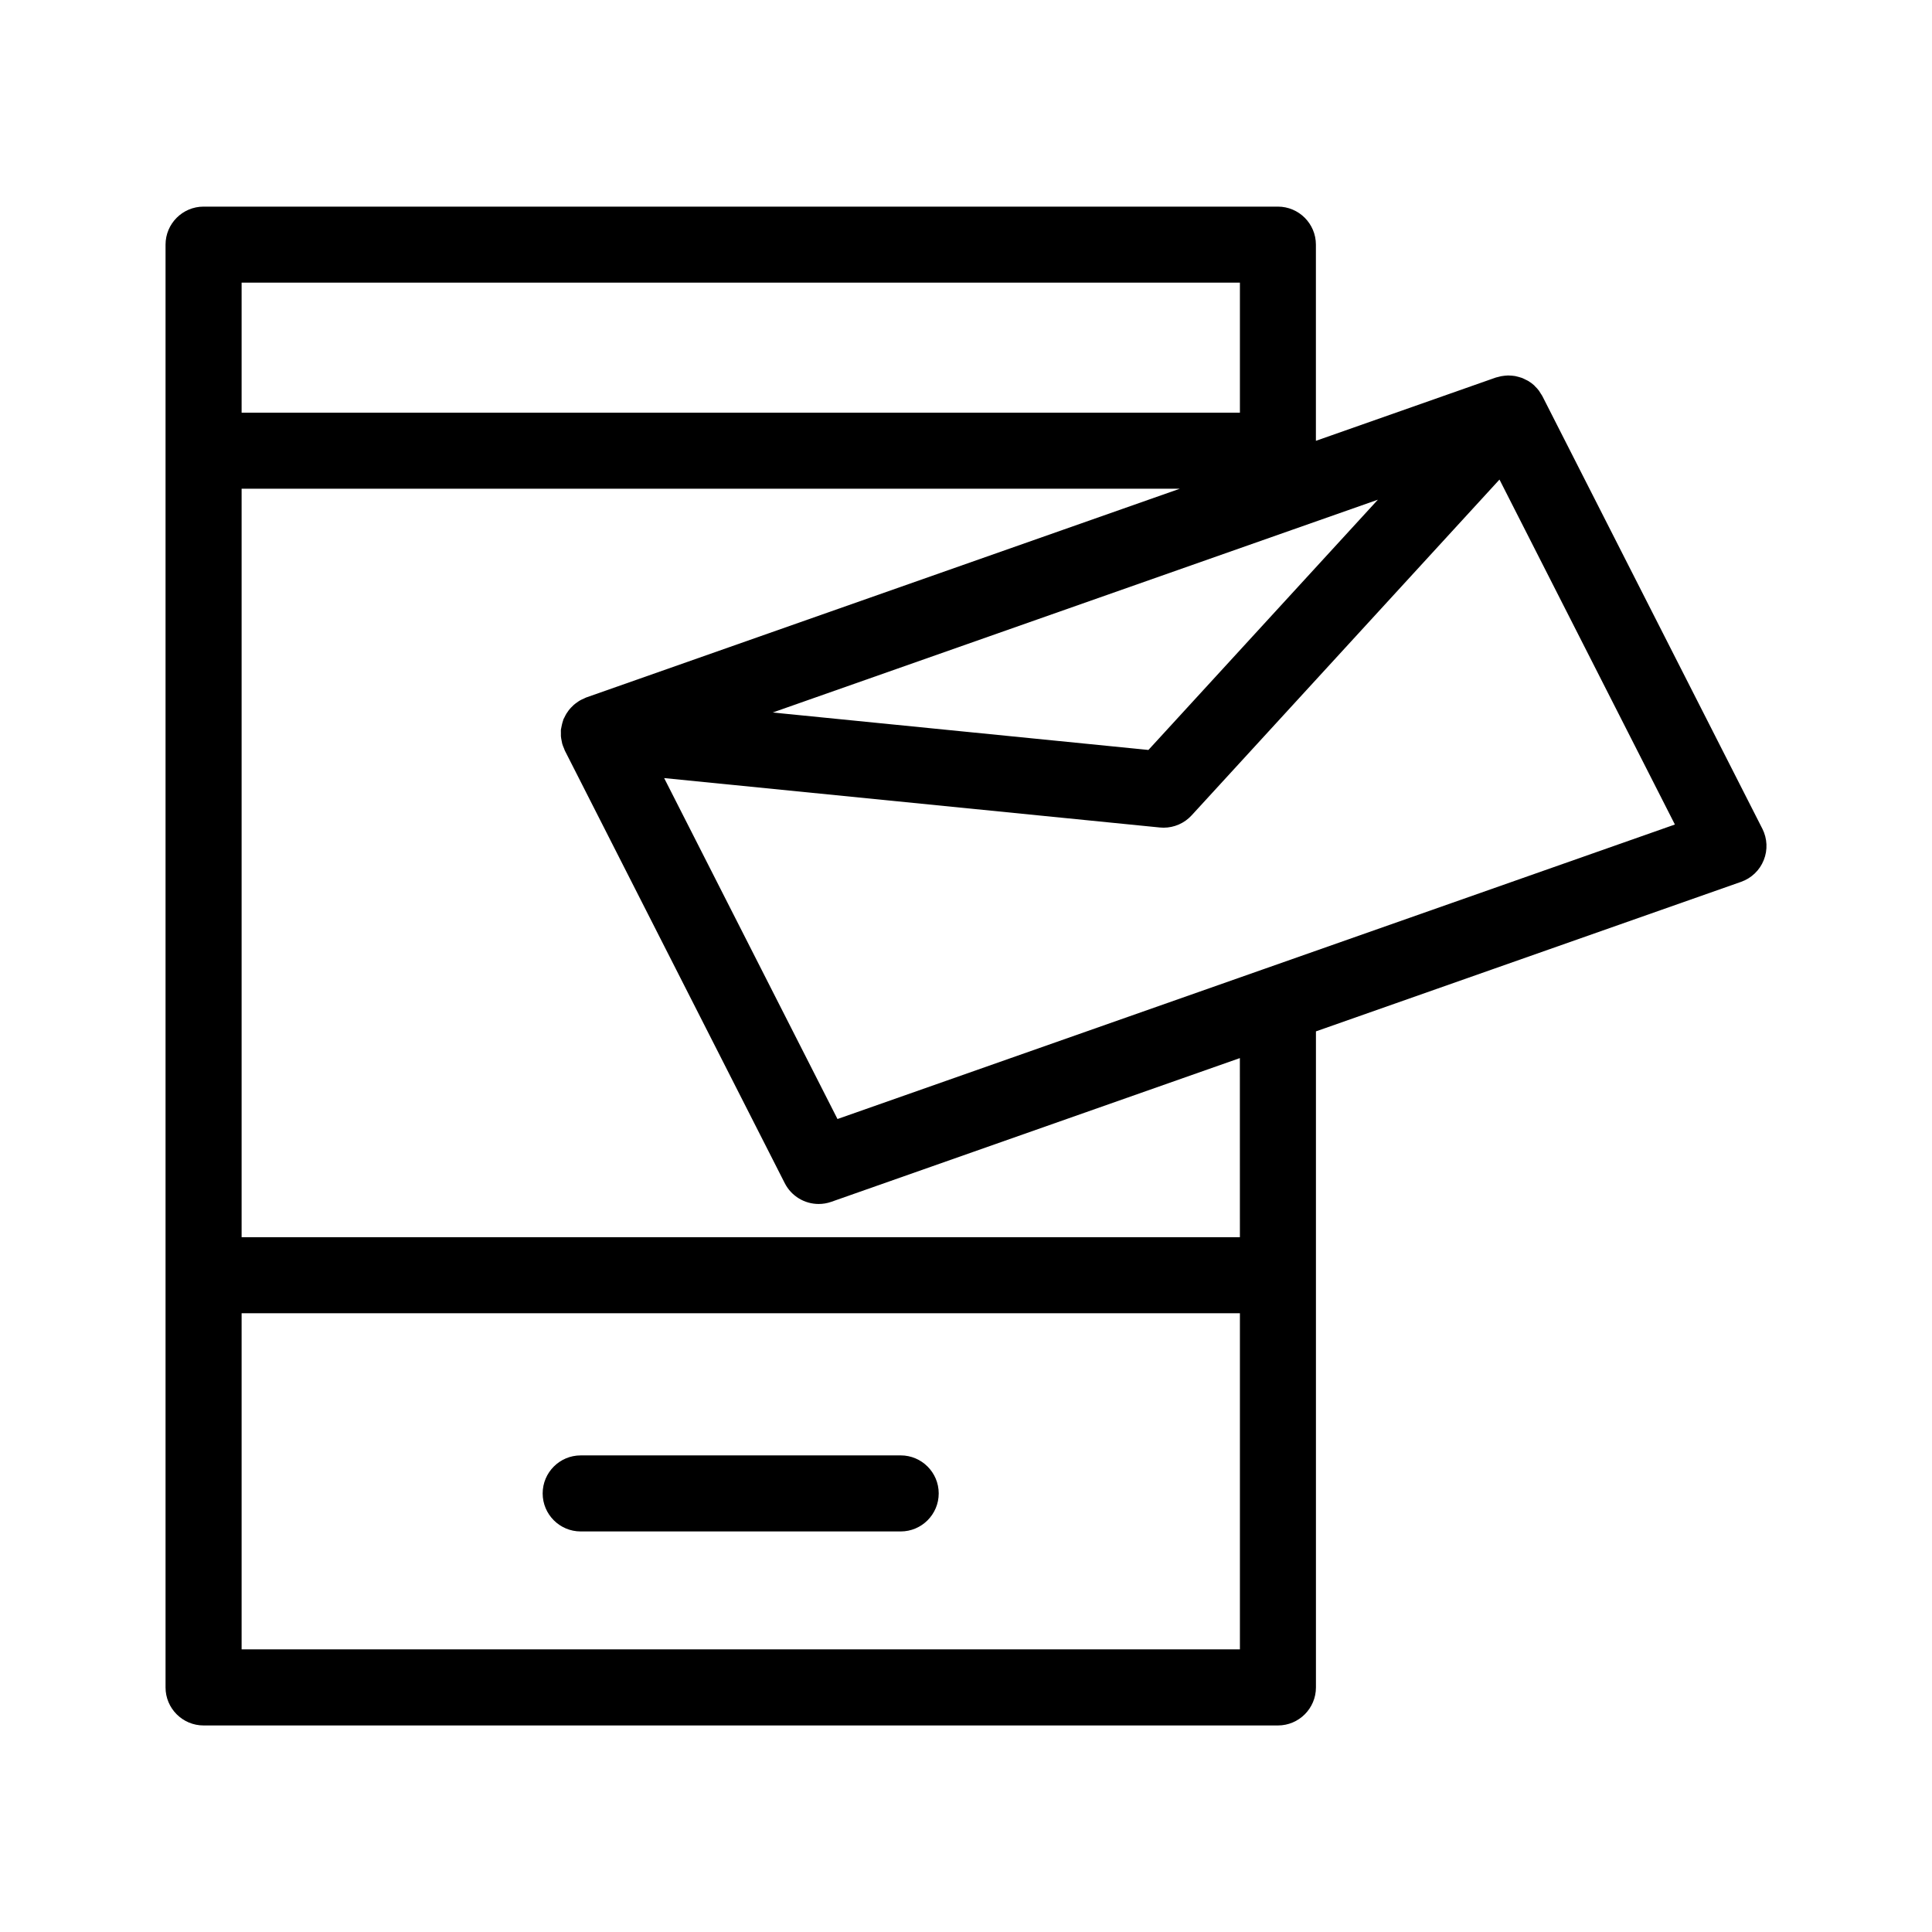 <?xml version="1.0" encoding="UTF-8"?>
<!-- Uploaded to: SVG Repo, www.svgrepo.com, Generator: SVG Repo Mixer Tools -->
<svg fill="#000000" width="800px" height="800px" version="1.1" viewBox="144 144 512 512" xmlns="http://www.w3.org/2000/svg">
 <g>
  <path d="m611.04 363.62-58.285-114.62c-0.137-0.266-0.316-0.5-0.469-0.742-0.145-0.238-0.277-0.48-0.441-0.707-0.316-0.43-0.676-0.812-1.055-1.176-0.074-0.082-0.133-0.168-0.211-0.242-0.012-0.004-0.016-0.012-0.023-0.02-0.473-0.43-0.984-0.805-1.527-1.137-0.223-0.137-0.465-0.23-0.695-0.348-0.324-0.168-0.645-0.332-0.984-0.469-0.277-0.105-0.559-0.172-0.848-0.258-0.316-0.09-0.637-0.18-0.961-0.242-0.281-0.051-0.562-0.07-0.852-0.102-0.336-0.031-0.676-0.055-1.012-0.055-0.293 0.004-0.574 0.031-0.867 0.059-0.328 0.031-0.648 0.07-0.977 0.133-0.312 0.066-0.609 0.141-0.918 0.23-0.16 0.051-0.324 0.066-0.488 0.121l-47.699 16.777v-51.988c0-5.562-4.516-10.078-10.078-10.078h-284.7c-5.562 0-10.078 4.516-10.078 10.078v382.35c0 5.562 4.516 10.078 10.078 10.078h284.71c5.562 0 10.078-4.516 10.078-10.078v-173.86l112.67-39.629c2.734-0.961 4.934-3.059 6.004-5.758 1.086-2.691 0.941-5.727-0.367-8.316zm-124.7-79.176c0.098-0.035 0.195-0.059 0.297-0.105l22.516-7.914-60.809 66.32-99.566-9.926zm-278.31-65.539h264.56v34.461h-264.56zm264.55 362.19h-264.55v-89.078h264.56v89.078zm0-109.23h-264.55v-198.35h248.64l-157.33 55.328c-0.207 0.074-0.387 0.195-0.59 0.281-0.367 0.156-0.73 0.316-1.074 0.516-0.281 0.16-0.539 0.352-0.805 0.539-0.289 0.203-0.559 0.406-0.828 0.641-0.25 0.223-0.48 0.453-0.707 0.695-0.242 0.262-0.473 0.527-0.684 0.812-0.191 0.258-0.367 0.516-0.535 0.781-0.195 0.324-0.371 0.664-0.535 1.012-0.082 0.168-0.188 0.312-0.258 0.484-0.047 0.117-0.059 0.242-0.105 0.359-0.125 0.359-0.223 0.73-0.312 1.109-0.074 0.316-0.145 0.625-0.191 0.941-0.016 0.117-0.059 0.227-0.07 0.344-0.023 0.266 0.004 0.52 0 0.781-0.004 0.316-0.02 0.629 0 0.945 0.031 0.414 0.105 0.805 0.188 1.203 0.051 0.273 0.09 0.539 0.16 0.805 0.125 0.441 0.309 0.867 0.488 1.285 0.082 0.176 0.117 0.367 0.207 0.539l58.281 114.64c1.762 3.465 5.285 5.512 8.984 5.512 1.113 0 2.242-0.18 3.344-0.57l108.28-38.09 0.008 47.457zm6.441-71.082c-0.109 0.047-0.238 0.074-0.348 0.121l-112.73 39.648-45.938-90.352 131.36 13.094c0.332 0.035 0.672 0.051 0.996 0.051 2.812 0 5.512-1.176 7.43-3.266l81.586-88.992 46.488 91.418z"/>
  <path d="m297.89 549.85h84.801c5.562 0 10.078-4.516 10.078-10.078s-4.516-10.078-10.078-10.078l-84.801 0.004c-5.562 0-10.078 4.516-10.078 10.078 0.004 5.559 4.519 10.074 10.078 10.074z"/>
 </g>
</svg>